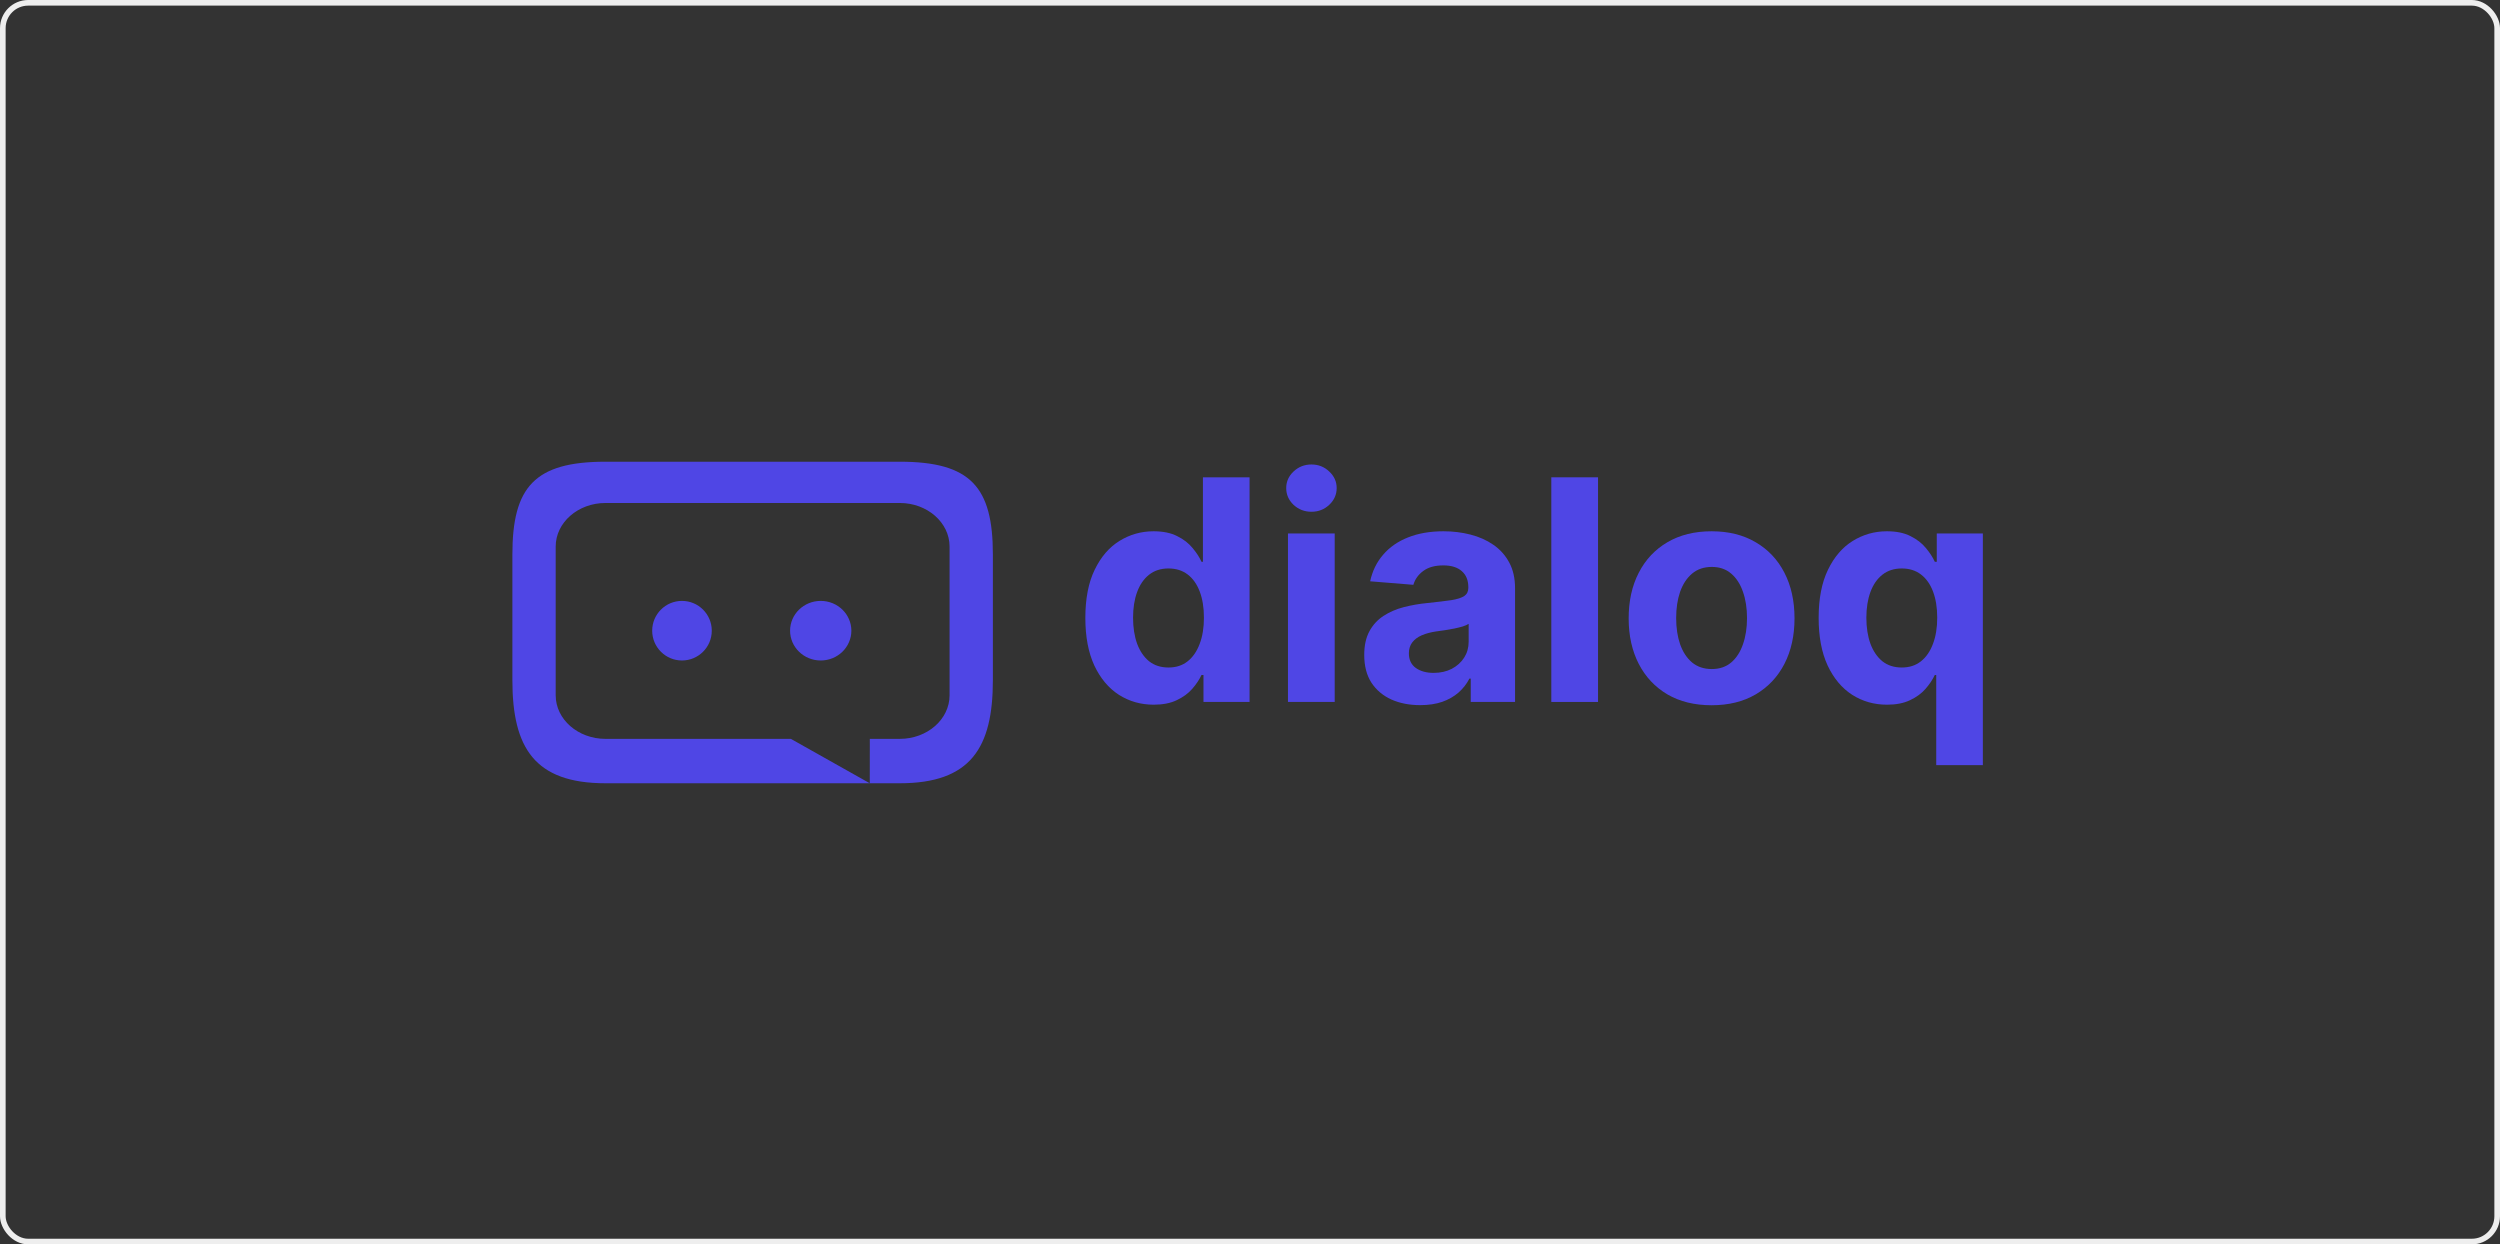 <svg width="444" height="221" viewBox="0 0 444 221" fill="none" xmlns="http://www.w3.org/2000/svg">
<rect x="0" y="0" width="444" height="221" fill="#333333" stroke="none"/>
<path d="M121.12 117.302C124.042 117.302 126.411 114.933 126.411 112.011C126.411 109.089 124.042 106.72 121.12 106.72C118.198 106.72 115.829 109.089 115.829 112.011C115.829 114.933 118.198 117.302 121.12 117.302Z" fill="#4F46E5"/>
<path d="M145.761 117.302C148.766 117.302 151.203 114.933 151.203 112.011C151.203 109.089 148.766 106.72 145.761 106.72C142.755 106.72 140.319 109.089 140.319 112.011C140.319 114.933 142.755 117.302 145.761 117.302Z" fill="#4F46E5"/>
<path d="M159.804 82H107.531C94.935 82 91 86.502 91 98.472V120.821C91 132.791 94.935 139.107 107.531 139.107H129.92H133.668H140.458H154.471L140.458 131.223H133.668H129.92H107.531C102.656 131.223 98.69 127.752 98.69 123.485V97.069C98.69 92.802 102.656 89.33 107.531 89.33H159.804C164.679 89.33 168.644 92.802 168.644 97.069V123.485C168.644 127.752 164.678 131.223 159.804 131.223H154.48L154.471 139.107H159.804C172.4 139.107 176.334 132.791 176.334 120.821V98.472C176.335 86.502 172.4 82 159.804 82Z" fill="#4F46E5"/>
<path d="M343.875 135.888V119.875H343.622C343.232 120.706 342.68 121.531 341.966 122.349C341.264 123.154 340.349 123.823 339.219 124.355C338.102 124.888 336.738 125.154 335.128 125.154C332.855 125.154 330.797 124.57 328.953 123.401C327.121 122.219 325.667 120.485 324.589 118.199C323.524 115.901 322.991 113.082 322.991 109.745C322.991 106.316 323.543 103.466 324.647 101.193C325.751 98.907 327.219 97.199 329.05 96.069C330.894 94.927 332.914 94.355 335.108 94.355C336.784 94.355 338.18 94.641 339.297 95.212C340.427 95.771 341.336 96.472 342.024 97.316C342.725 98.147 343.258 98.966 343.622 99.771H343.972V94.745H352.154V135.888H343.875ZM337.758 118.55C339.096 118.55 340.225 118.186 341.147 117.459C342.083 116.719 342.797 115.686 343.29 114.362C343.797 113.037 344.05 111.485 344.05 109.706C344.05 107.927 343.803 106.381 343.31 105.069C342.816 103.758 342.102 102.745 341.167 102.03C340.232 101.316 339.096 100.959 337.758 100.959C336.394 100.959 335.245 101.329 334.31 102.069C333.375 102.81 332.667 103.836 332.186 105.147C331.706 106.459 331.466 107.979 331.466 109.706C331.466 111.446 331.706 112.985 332.186 114.323C332.68 115.647 333.388 116.686 334.31 117.44C335.245 118.18 336.394 118.55 337.758 118.55Z" fill="#4F46E5"/>
<path d="M303.978 125.251C300.952 125.251 298.335 124.609 296.127 123.323C293.933 122.024 292.238 120.219 291.043 117.907C289.848 115.583 289.251 112.888 289.251 109.823C289.251 106.732 289.848 104.03 291.043 101.719C292.238 99.394 293.933 97.589 296.127 96.303C298.335 95.004 300.952 94.355 303.978 94.355C307.004 94.355 309.615 95.004 311.809 96.303C314.017 97.589 315.719 99.394 316.913 101.719C318.108 104.03 318.706 106.732 318.706 109.823C318.706 112.888 318.108 115.583 316.913 117.907C315.719 120.219 314.017 122.024 311.809 123.323C309.615 124.609 307.004 125.251 303.978 125.251ZM304.017 118.823C305.394 118.823 306.543 118.433 307.465 117.654C308.387 116.862 309.082 115.784 309.55 114.42C310.03 113.057 310.27 111.505 310.27 109.764C310.27 108.024 310.03 106.472 309.55 105.108C309.082 103.745 308.387 102.667 307.465 101.875C306.543 101.082 305.394 100.686 304.017 100.686C302.627 100.686 301.459 101.082 300.511 101.875C299.576 102.667 298.868 103.745 298.387 105.108C297.92 106.472 297.686 108.024 297.686 109.764C297.686 111.505 297.92 113.057 298.387 114.42C298.868 115.784 299.576 116.862 300.511 117.654C301.459 118.433 302.627 118.823 304.017 118.823Z" fill="#4F46E5"/>
<path d="M283.811 84.771V124.667H275.512V84.771H283.811Z" fill="#4F46E5"/>
<path d="M252.223 125.232C250.314 125.232 248.613 124.901 247.119 124.238C245.626 123.563 244.444 122.57 243.574 121.258C242.716 119.933 242.288 118.284 242.288 116.31C242.288 114.647 242.593 113.251 243.203 112.121C243.814 110.992 244.645 110.082 245.697 109.394C246.749 108.706 247.944 108.186 249.281 107.836C250.632 107.485 252.048 107.238 253.528 107.095C255.268 106.914 256.671 106.745 257.736 106.589C258.801 106.42 259.574 106.173 260.054 105.849C260.535 105.524 260.775 105.043 260.775 104.407V104.29C260.775 103.056 260.385 102.102 259.606 101.427C258.84 100.751 257.749 100.414 256.333 100.414C254.84 100.414 253.652 100.745 252.768 101.407C251.885 102.056 251.301 102.875 251.015 103.862L243.34 103.238C243.729 101.42 244.496 99.849 245.639 98.524C246.781 97.186 248.255 96.16 250.061 95.446C251.879 94.719 253.983 94.355 256.372 94.355C258.035 94.355 259.626 94.55 261.145 94.939C262.678 95.329 264.035 95.933 265.217 96.751C266.411 97.569 267.353 98.621 268.041 99.907C268.73 101.18 269.074 102.706 269.074 104.485V124.667H261.204V120.518H260.97C260.489 121.453 259.846 122.277 259.041 122.992C258.236 123.693 257.269 124.245 256.139 124.648C255.009 125.037 253.704 125.232 252.223 125.232ZM254.6 119.505C255.82 119.505 256.898 119.264 257.833 118.784C258.769 118.29 259.502 117.628 260.035 116.797C260.567 115.966 260.833 115.024 260.833 113.972V110.797C260.574 110.966 260.217 111.121 259.762 111.264C259.32 111.394 258.82 111.518 258.262 111.634C257.704 111.738 257.145 111.836 256.587 111.927C256.028 112.005 255.522 112.076 255.067 112.141C254.093 112.284 253.242 112.511 252.515 112.823C251.788 113.134 251.223 113.557 250.82 114.089C250.418 114.608 250.216 115.258 250.216 116.037C250.216 117.167 250.626 118.031 251.444 118.628C252.275 119.212 253.327 119.505 254.6 119.505Z" fill="#4F46E5"/>
<path d="M228.744 124.667V94.745H237.043V124.667H228.744ZM232.913 90.888C231.679 90.888 230.62 90.478 229.737 89.66C228.867 88.829 228.432 87.835 228.432 86.68C228.432 85.537 228.867 84.556 229.737 83.738C230.62 82.907 231.679 82.491 232.913 82.491C234.146 82.491 235.198 82.907 236.069 83.738C236.952 84.556 237.393 85.537 237.393 86.68C237.393 87.835 236.952 88.829 236.069 89.66C235.198 90.478 234.146 90.888 232.913 90.888Z" fill="#4F46E5"/>
<path d="M204.895 125.154C202.622 125.154 200.563 124.57 198.719 123.401C196.888 122.219 195.433 120.485 194.355 118.2C193.291 115.901 192.758 113.083 192.758 109.745C192.758 106.316 193.31 103.466 194.414 101.193C195.518 98.907 196.985 97.199 198.817 96.069C200.661 94.927 202.68 94.355 204.875 94.355C206.55 94.355 207.947 94.641 209.063 95.212C210.193 95.771 211.102 96.472 211.791 97.316C212.492 98.147 213.024 98.966 213.388 99.771H213.641V84.771H221.921V124.667H213.739V119.875H213.388C212.999 120.706 212.447 121.531 211.732 122.349C211.031 123.154 210.115 123.823 208.985 124.355C207.869 124.888 206.505 125.154 204.895 125.154ZM207.524 118.55C208.862 118.55 209.992 118.187 210.914 117.459C211.849 116.719 212.563 115.687 213.057 114.362C213.563 113.037 213.817 111.485 213.817 109.706C213.817 107.927 213.57 106.381 213.076 105.07C212.583 103.758 211.869 102.745 210.934 102.031C209.998 101.316 208.862 100.959 207.524 100.959C206.161 100.959 205.011 101.329 204.076 102.07C203.141 102.81 202.433 103.836 201.953 105.147C201.472 106.459 201.232 107.979 201.232 109.706C201.232 111.446 201.472 112.985 201.953 114.323C202.446 115.648 203.154 116.687 204.076 117.44C205.011 118.18 206.161 118.55 207.524 118.55Z" fill="#4F46E5"/>
<rect x="0.5" y="0.5" width="443" height="220" rx="4.5" stroke="#EEEEEE"/>
</svg>
